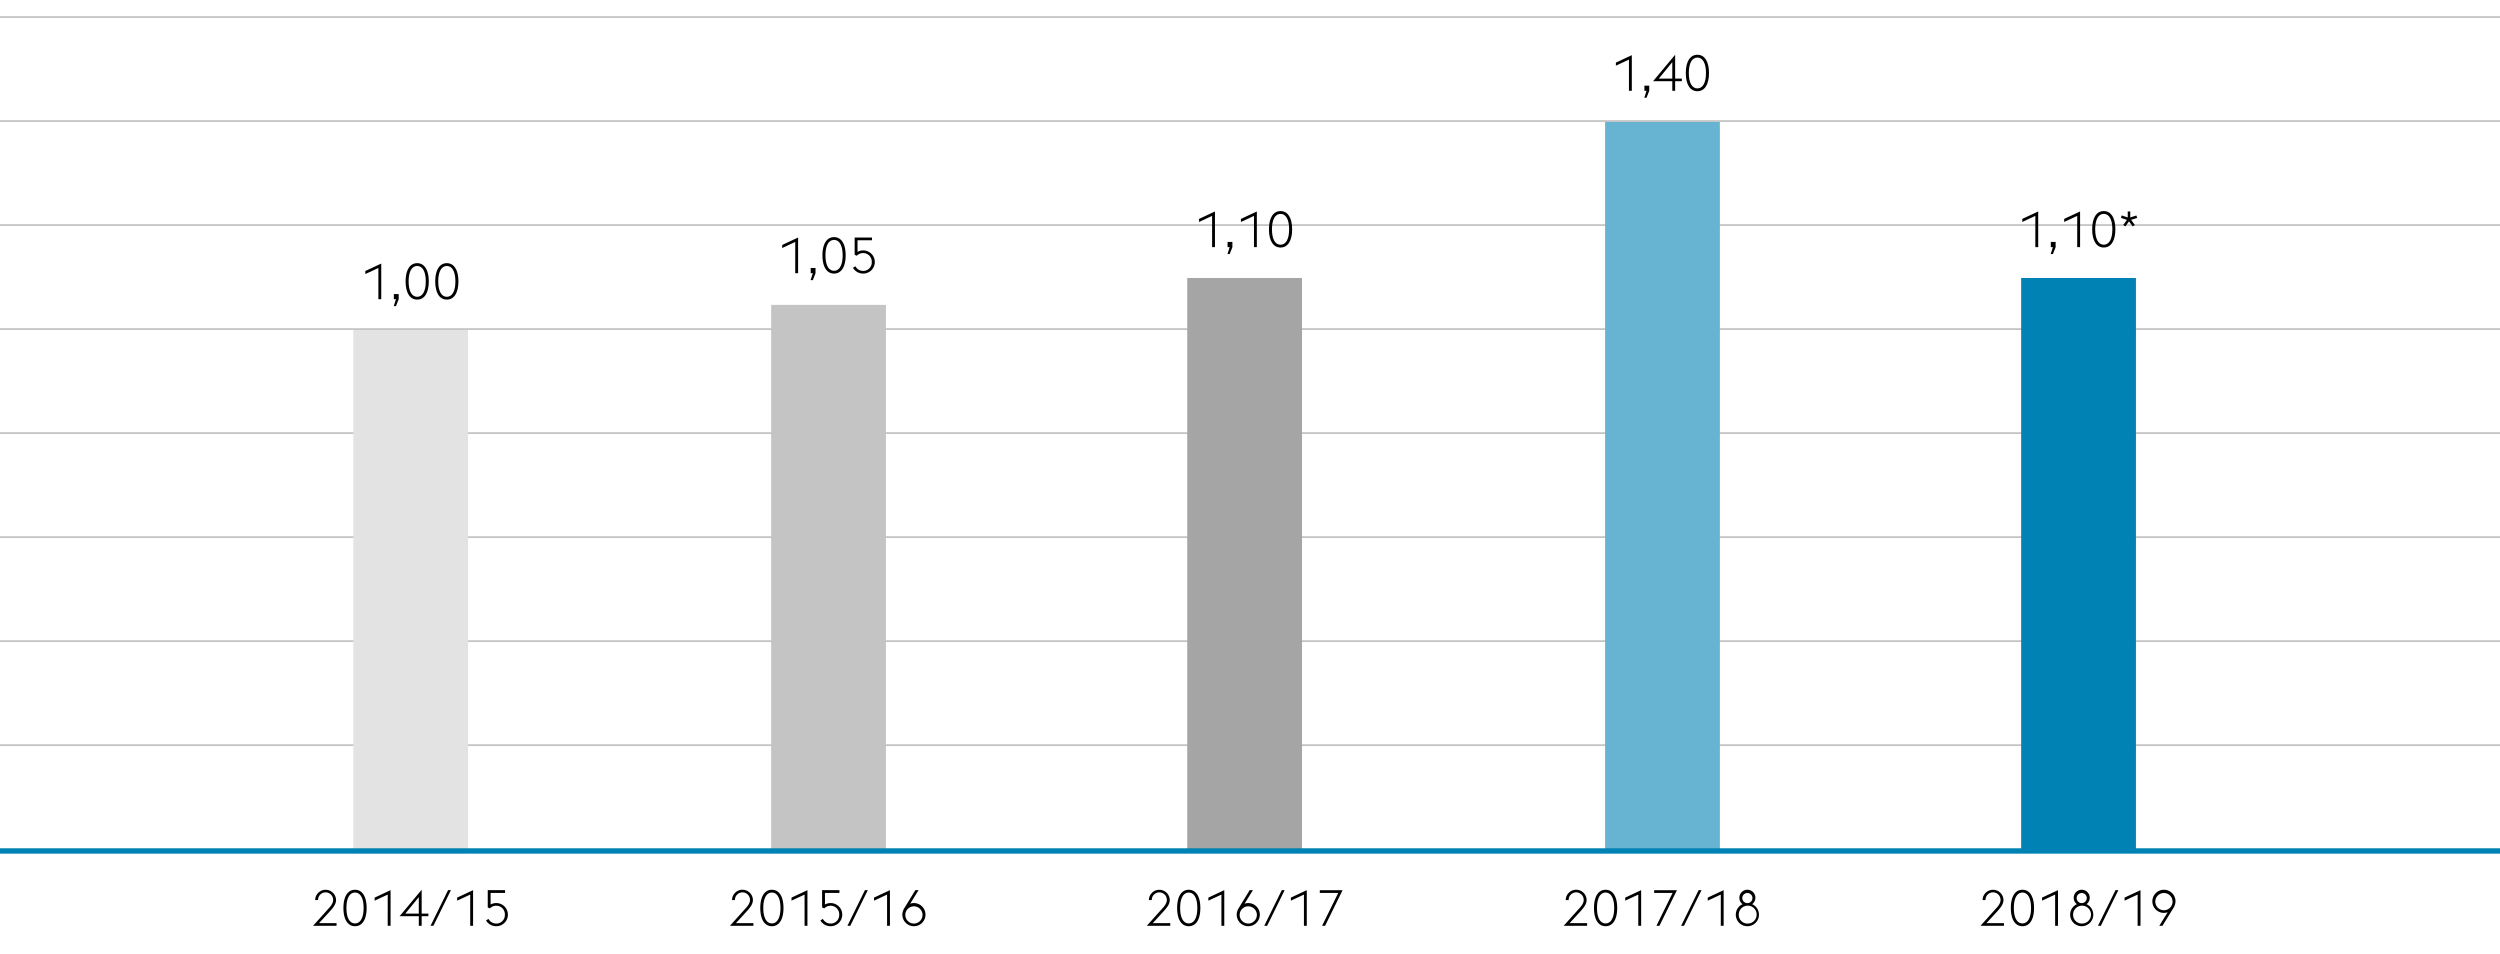 <svg xmlns="http://www.w3.org/2000/svg" width="1394" height="532" viewBox="0 0 1394 532"><path fill="none" stroke="#c4c4c4" d="M0 415.5h1394M0 357.5h1394M0 299.5h1394M0 241.5h1394M0 183.5h1394M0 125.5h1394M0 67.5h1394M0 9.5h1394"/><path fill="#e3e3e3" d="M197 184h64v291h-64z"/><path fill="#c4c4c4" d="M430 170h64v305h-64z"/><path fill="#a5a5a5" d="M662 155h64v320h-64z"/><path fill="#66b4d2" d="M895 68h64v407h-64z"/><path fill="#0082b4" d="M1127 155h64v320h-64z"/><path fill="none" stroke="#0082b4" stroke-width="3" d="M0 474.5h1394"/><g><path d="M187.657 516.234h-13.1l8.9-9.912c1.512-1.652 2.3-3.107 2.3-4.537a4.2 4.2 0 0 0-8.4 0v.084h-1.625a5.826 5.826 0 0 1 11.649-.055c0 2.157-1.261 3.92-3.3 6.188l-6.159 6.721h9.743zM191.493 506.293c0-6.523 2.492-10.162 6.468-10.162s6.468 3.639 6.468 10.162-2.491 10.164-6.468 10.164-6.468-3.639-6.468-10.164zm6.468-8.6c-2.912 0-4.788 3-4.788 8.6s1.876 8.6 4.788 8.6 4.788-3 4.788-8.6-1.876-8.593-4.788-8.593zM216.189 498.818l-7.28 3.387V500.5l8.876-4.144v19.88h-1.6zM233.521 510.887H222.8l12.32-14.756v13.3h3.752v1.457h-3.752v5.347h-1.6zm0-10.641l-7.532 9.184h7.532zM249.845 496.354h1.595l-9.771 19.88h-1.6zM262.193 498.818l-7.28 3.387V500.5l8.876-4.144v19.88h-1.6zM271.013 513.238l1.372-.869a4.831 4.831 0 0 0 4.256 2.606 4.747 4.747 0 0 0 4.872-4.9 4.8 4.8 0 0 0-5.012-5.041 4.9 4.9 0 0 0-3.332 1.485l-1.2-.532v-9.632h9.66v1.545h-8.063v6.466a6.035 6.035 0 0 1 2.939-.81 6.456 6.456 0 1 1 .112 12.906 6.592 6.592 0 0 1-5.604-3.224zM420.1 516.234H407l8.9-9.912c1.512-1.652 2.3-3.107 2.3-4.537a4.2 4.2 0 0 0-8.4 0v.084h-1.624a5.825 5.825 0 0 1 11.648-.055c0 2.157-1.26 3.92-3.3 6.188l-6.16 6.721h9.736zM423.935 506.293c0-6.523 2.492-10.162 6.467-10.162s6.468 3.639 6.468 10.162-2.491 10.164-6.468 10.164-6.467-3.639-6.467-10.164zm6.467-8.6c-2.912 0-4.788 3-4.788 8.6s1.876 8.6 4.788 8.6 4.788-3 4.788-8.6-1.876-8.593-4.79-8.593zM448.631 498.818l-7.28 3.387V500.5l8.876-4.144v19.88h-1.6zM457.45 513.238l1.372-.869a4.833 4.833 0 0 0 4.256 2.606 4.747 4.747 0 0 0 4.872-4.9 4.8 4.8 0 0 0-5.012-5.041 4.9 4.9 0 0 0-3.332 1.485l-1.2-.532v-9.632h9.66v1.545H460v6.466a6.035 6.035 0 0 1 2.939-.81 6.456 6.456 0 1 1 .113 12.906 6.6 6.6 0 0 1-5.602-3.224zM482.286 496.354h1.6l-9.772 19.88h-1.6zM494.635 498.818l-7.281 3.387V500.5l8.876-4.144v19.88h-1.6zM503.146 510.018a7.023 7.023 0 0 1 1.092-3.612l6.16-10.052h1.792l-4.675 7.56a6.154 6.154 0 0 1 2.072-.363 6.453 6.453 0 1 1-6.441 6.467zm11.256 0a4.8 4.8 0 1 0-4.815 4.957 4.837 4.837 0 0 0 4.813-4.957z"/><g><path d="M652.536 516.234h-13.1l8.9-9.912c1.512-1.652 2.3-3.107 2.3-4.537a4.2 4.2 0 0 0-8.4 0v.084h-1.624a5.826 5.826 0 0 1 11.649-.055c0 2.157-1.261 3.92-3.3 6.188l-6.159 6.721h9.743zM656.372 506.293c0-6.523 2.492-10.162 6.468-10.162s6.468 3.639 6.468 10.162-2.492 10.164-6.468 10.164-6.468-3.639-6.468-10.164zm6.468-8.6c-2.912 0-4.788 3-4.788 8.6s1.876 8.6 4.788 8.6 4.788-3 4.788-8.6-1.876-8.593-4.788-8.593zM681.068 498.818l-7.28 3.387V500.5l8.876-4.144v19.88h-1.6zM689.58 510.018a7.013 7.013 0 0 1 1.092-3.612l6.16-10.052h1.792l-4.676 7.56a6.164 6.164 0 0 1 2.073-.363 6.453 6.453 0 1 1-6.441 6.467zm11.256 0a4.8 4.8 0 1 0-4.815 4.957 4.837 4.837 0 0 0 4.815-4.957zM714.724 496.354h1.595l-9.771 19.88h-1.6zM727.072 498.818l-7.28 3.387V500.5l8.876-4.144v19.88h-1.6zM746.2 497.9h-10.28v-1.541h12.712l-9.772 19.88h-1.68z"/></g><g><path d="M884.978 516.234h-13.1l8.9-9.912c1.512-1.652 2.3-3.107 2.3-4.537a4.2 4.2 0 0 0-8.4 0v.084h-1.628a5.825 5.825 0 0 1 11.648-.055c0 2.157-1.26 3.92-3.3 6.188l-6.16 6.721h9.744zM888.813 506.293c0-6.523 2.493-10.162 6.468-10.162s6.468 3.639 6.468 10.162-2.491 10.164-6.468 10.164-6.468-3.639-6.468-10.164zm6.468-8.6c-2.912 0-4.788 3-4.788 8.6s1.876 8.6 4.788 8.6 4.788-3 4.788-8.6-1.876-8.593-4.788-8.593zM913.51 498.818l-7.281 3.387V500.5l8.876-4.144v19.88h-1.6zM932.634 497.9h-10.277v-1.541h12.712l-9.771 19.88h-1.681zM947.165 496.354h1.6l-9.772 19.88h-1.6zM959.514 498.818l-7.281 3.387V500.5l8.876-4.144v19.88h-1.6zM974.325 516.457a6.439 6.439 0 0 1-2.687-12.291 4.44 4.44 0 0 1-1.765-3.584 4.467 4.467 0 1 1 7.141 3.584 6.432 6.432 0 0 1-2.689 12.291zm0-1.482a4.989 4.989 0 1 0-4.788-4.957 4.814 4.814 0 0 0 4.788 4.957zm.113-11.4a2.8 2.8 0 0 0 2.715-3 2.82 2.82 0 1 0-2.967 3z"/></g><g><path d="M210.984 149.428l-7.28 3.386v-1.707l8.876-4.144v19.881h-1.6zM220.784 166.844h-1.176v-2.885h2.692v2.912l-1.512 3.836h-1.232zM226.16 156.9c0-6.523 2.492-10.162 6.468-10.162s6.468 3.639 6.468 10.162-2.492 10.164-6.468 10.164-6.468-3.636-6.468-10.164zm6.468-8.595c-2.912 0-4.788 3-4.788 8.595s1.876 8.6 4.788 8.6 4.788-3 4.788-8.6-1.876-8.593-4.788-8.593zM242.68 156.9c0-6.523 2.492-10.162 6.467-10.162s6.468 3.639 6.468 10.162-2.491 10.164-6.468 10.164-6.467-3.636-6.467-10.164zm6.467-8.595c-2.912 0-4.788 3-4.788 8.595s1.876 8.6 4.788 8.6 4.789-3 4.789-8.6-1.876-8.593-4.789-8.593z"/></g><g><path d="M443.426 134.908l-7.28 3.387v-1.707l8.875-4.145v19.881h-1.6zM453.226 152.324h-1.176v-2.885h2.687v2.913l-1.511 3.836h-1.233zM458.6 142.383c0-6.524 2.492-10.162 6.467-10.162s6.468 3.638 6.468 10.162-2.491 10.164-6.468 10.164-6.467-3.639-6.467-10.164zm6.467-8.6c-2.912 0-4.788 3-4.788 8.6s1.876 8.6 4.788 8.6 4.788-3 4.788-8.6-1.874-8.596-4.786-8.596zM475.6 149.328l1.372-.869a4.83 4.83 0 0 0 4.256 2.6 4.746 4.746 0 0 0 4.872-4.9 4.8 4.8 0 0 0-5.012-5.041 4.9 4.9 0 0 0-3.332 1.484l-1.2-.531v-9.633h9.66v1.541h-8.063v6.467a6.035 6.035 0 0 1 2.939-.81 6.456 6.456 0 1 1 .112 12.906 6.592 6.592 0 0 1-5.604-3.214z"/></g><g><path d="M675.867 120.385l-7.28 3.386v-1.707l8.876-4.144v19.88h-1.6zM685.667 137.8h-1.176v-2.885h2.688v2.912l-1.512 3.836h-1.232zM699.219 120.385l-7.281 3.386v-1.707l8.876-4.144v19.88h-1.595zM707.562 127.859c0-6.523 2.493-10.162 6.468-10.162s6.468 3.639 6.468 10.162-2.491 10.164-6.468 10.164-6.468-3.638-6.468-10.164zm6.468-8.595c-2.912 0-4.788 3-4.788 8.595s1.876 8.6 4.788 8.6 4.788-3 4.788-8.6-1.876-8.595-4.788-8.595z"/></g><g><path d="M908.305 33.221l-7.281 3.386V34.9l8.876-4.144v19.881h-1.6zM918.1 50.637h-1.175v-2.885h2.687v2.912L918.1 54.5h-1.232zM932.469 45.289h-10.725l12.32-14.756v13.3h3.752v1.457h-3.752v5.348h-1.595zm0-10.641l-7.532 9.184h7.532zM940 40.7c0-6.523 2.492-10.162 6.468-10.162s6.468 3.639 6.468 10.162-2.492 10.164-6.468 10.164S940 47.221 940 40.7zm6.468-8.595c-2.912 0-4.788 3-4.788 8.595s1.876 8.6 4.788 8.6 4.788-3 4.788-8.6-1.876-8.6-4.788-8.6z"/></g><g><path d="M1117.411 516.23h-13.1l8.9-9.912c1.512-1.652 2.3-3.107 2.3-4.537a4.2 4.2 0 0 0-8.4 0v.084h-1.624a5.826 5.826 0 0 1 11.649-.054c0 2.156-1.261 3.919-3.305 6.187l-6.159 6.721h9.743zM1121.247 506.289c0-6.523 2.492-10.162 6.468-10.162s6.468 3.639 6.468 10.162-2.492 10.164-6.468 10.164-6.468-3.639-6.468-10.164zm6.468-8.6c-2.912 0-4.788 3-4.788 8.6s1.876 8.6 4.788 8.6 4.788-3 4.788-8.6-1.876-8.596-4.788-8.596zM1145.943 498.814l-7.28 3.387v-1.707l8.876-4.144v19.88h-1.6zM1160.755 516.453a6.439 6.439 0 0 1-2.688-12.291 4.442 4.442 0 0 1-1.764-3.584 4.466 4.466 0 1 1 7.14 3.584 6.432 6.432 0 0 1-2.688 12.291zm0-1.482a4.989 4.989 0 1 0-4.788-4.957 4.814 4.814 0 0 0 4.788 4.957zm.112-11.4a2.8 2.8 0 0 0 2.716-3 2.82 2.82 0 1 0-2.968 3zM1179.6 496.35h1.6l-9.771 19.88h-1.6zM1191.947 498.814l-7.28 3.387v-1.707l8.876-4.144v19.88h-1.6zM1208.691 508.67a6.163 6.163 0 0 1-2.072.363 6.453 6.453 0 1 1 6.44-6.467 7.013 7.013 0 0 1-1.092 3.612l-6.188 10.052h-1.764zm2.716-6.1a4.805 4.805 0 1 0-4.788 4.985 4.791 4.791 0 0 0 4.788-4.989z"/></g><g><path d="M1134.907 120.377l-7.279 3.387v-1.707l8.875-4.145v19.881h-1.6zM1144.707 137.793h-1.176v-2.885h2.688v2.912l-1.512 3.836h-1.232zM1158.259 120.377l-7.28 3.387v-1.707l8.875-4.145v19.881h-1.6zM1166.6 127.852c0-6.524 2.492-10.163 6.467-10.163s6.468 3.639 6.468 10.163-2.491 10.164-6.468 10.164-6.467-3.639-6.467-10.164zm6.467-8.6c-2.912 0-4.788 3-4.788 8.6s1.876 8.6 4.788 8.6 4.788-3 4.788-8.6-1.873-8.596-4.785-8.596zM1183.935 125.445l2.044-2.828-3.332-1.121.392-1.371 3.388 1.119v-3.332h1.4v3.332l3.416-1.092.448 1.344-3.388 1.092 2.072 2.857-1.12.811-2.128-2.828-2.044 2.828z"/></g></g></svg>